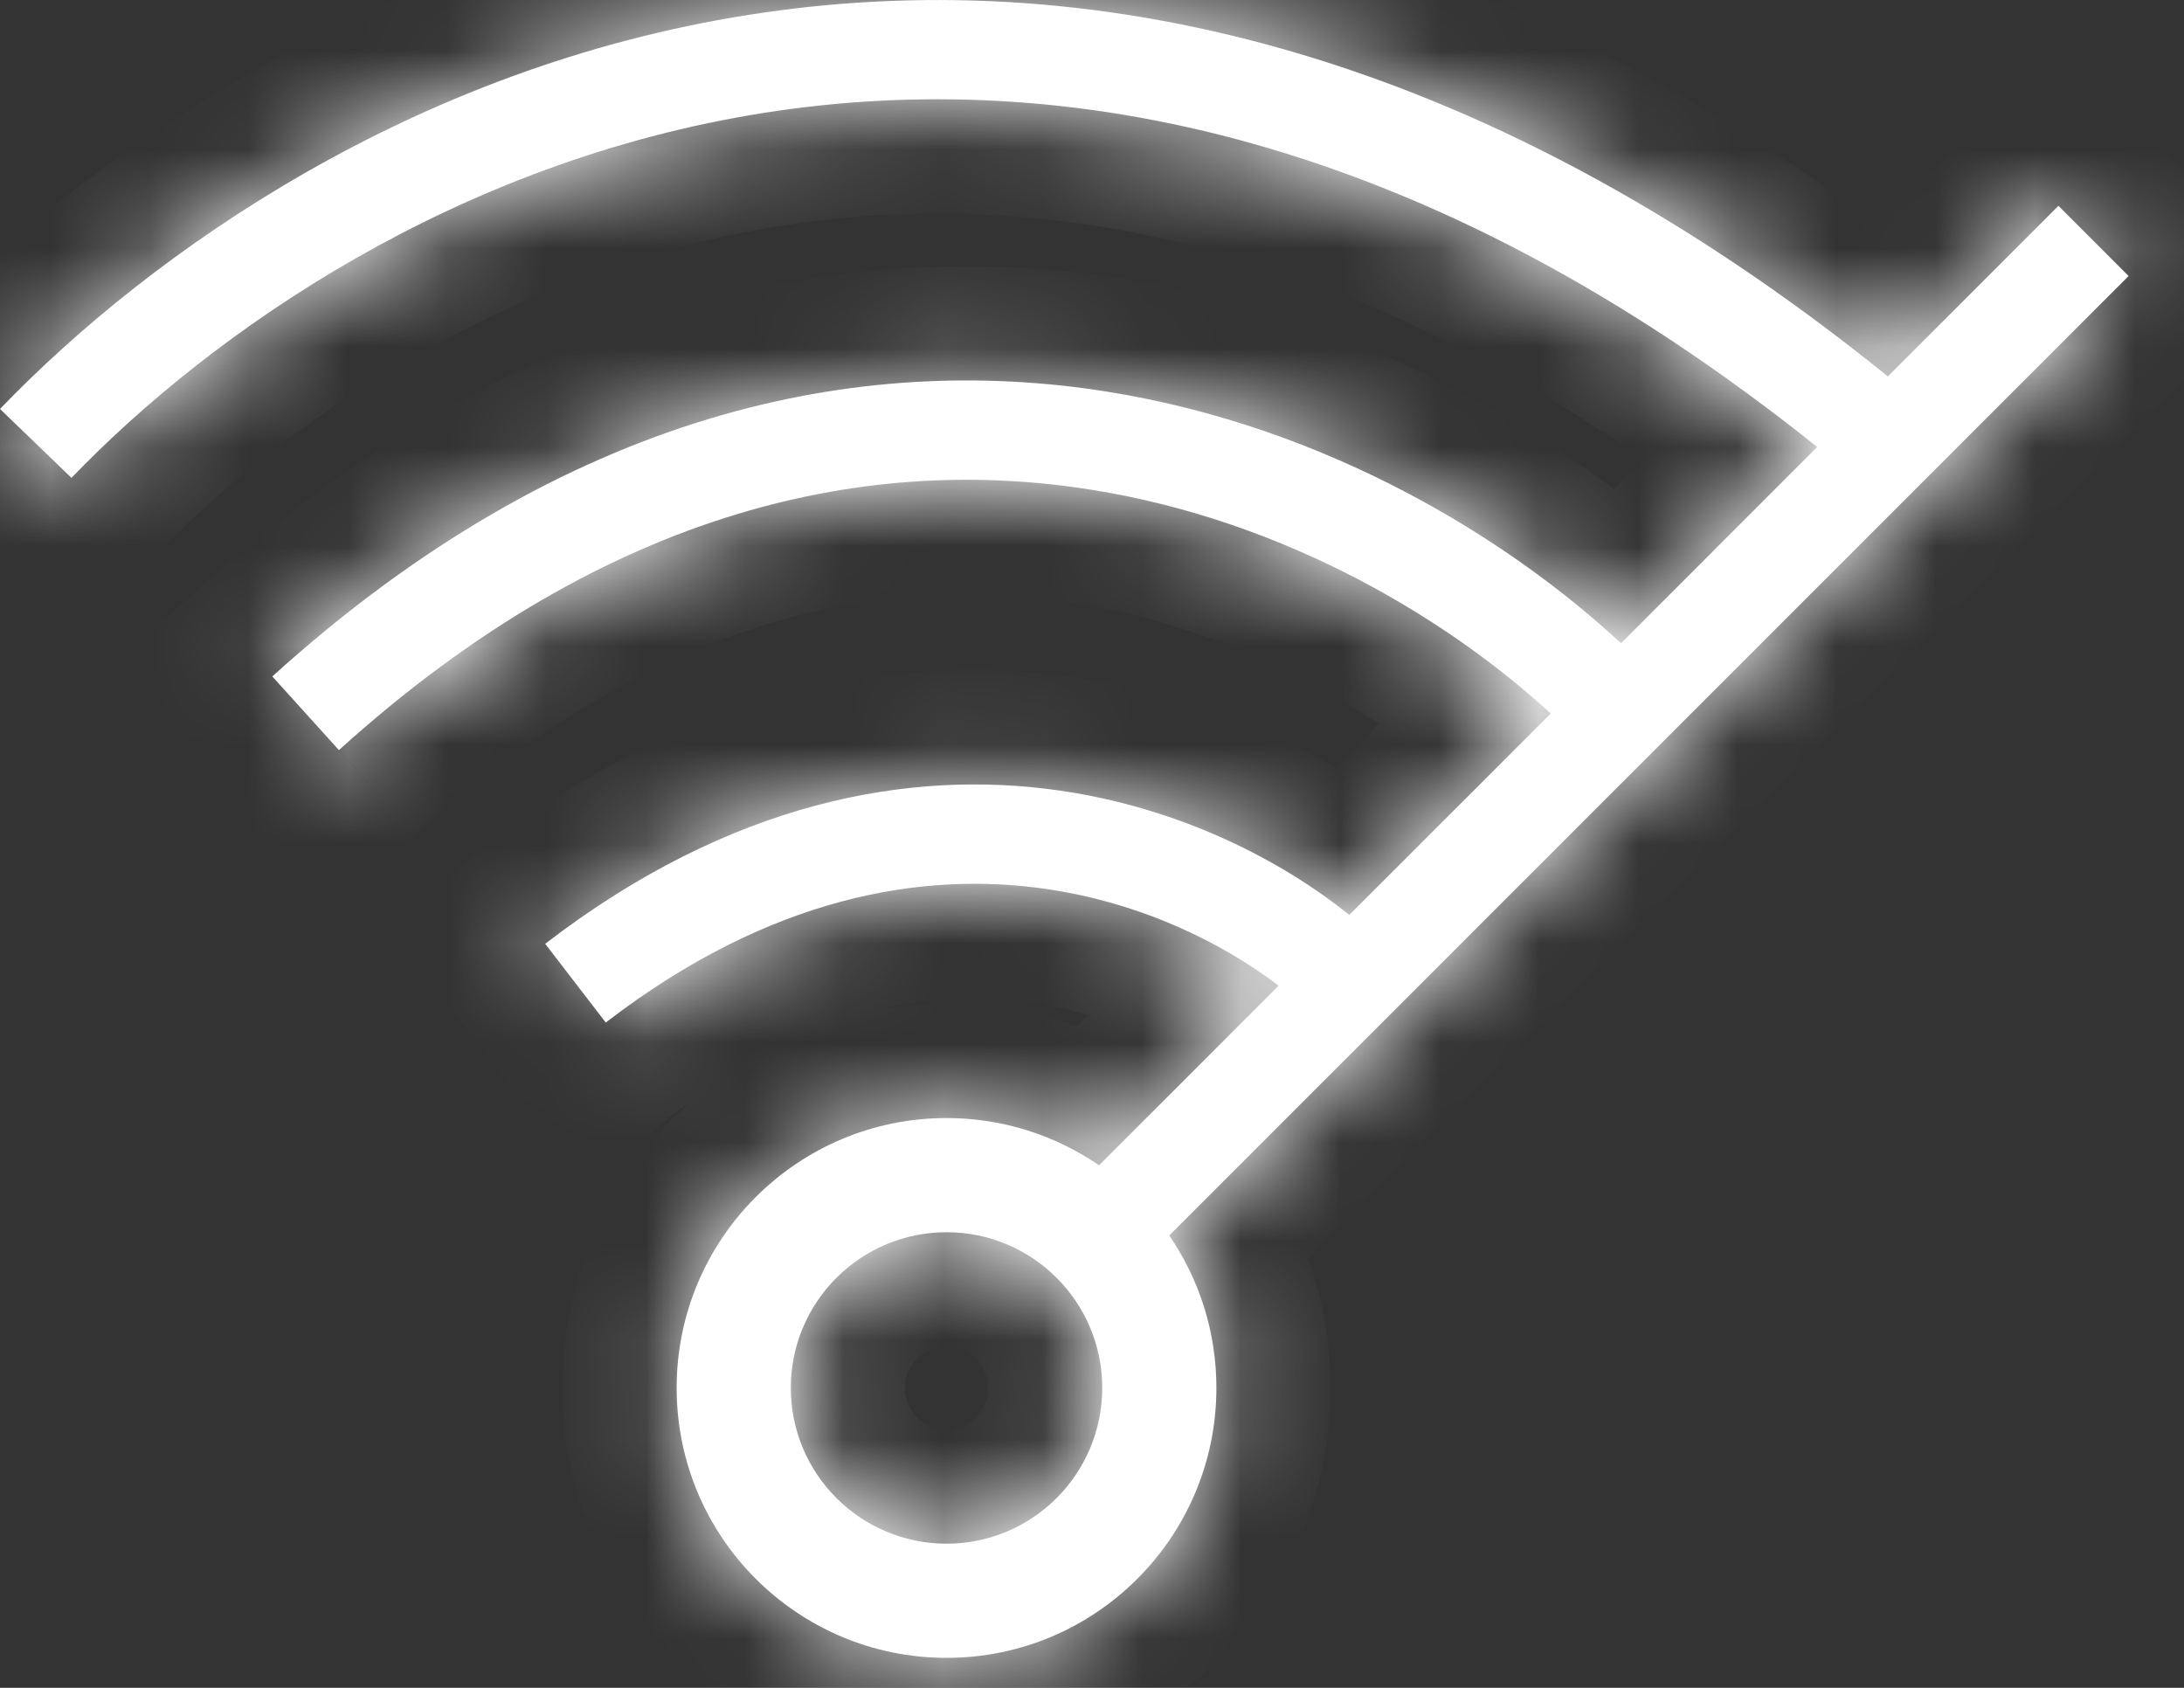 <svg width="22" height="17" viewBox="0 0 22 17" fill="none" xmlns="http://www.w3.org/2000/svg">
<rect x="0" y="0" width="22" height="17" fill="#333333" stroke="none"/>
<mask id="path-1-inside-1" fill="white">
<path fill-rule="evenodd" clip-rule="evenodd" d="M0.72 4.813C2.137 3.341 4.592 1.625 7.701 1.136C10.682 0.668 14.323 1.317 18.305 4.502L16.329 6.479C15.197 5.428 13.376 4.302 11.16 3.946C8.661 3.545 5.706 4.132 2.743 6.813L3.414 7.555C6.16 5.071 8.812 4.582 11.002 4.934C12.974 5.25 14.61 6.256 15.621 7.187L13.592 9.215C12.921 8.676 11.909 8.142 10.677 7.963C9.169 7.745 7.364 8.066 5.492 9.506L6.102 10.299C7.764 9.02 9.3 8.775 10.534 8.953C11.521 9.096 12.336 9.513 12.88 9.928L11.071 11.737C10.634 11.437 10.105 11.261 9.535 11.261C8.034 11.261 6.816 12.478 6.816 13.979C6.816 15.481 8.034 16.698 9.535 16.698C11.036 16.698 12.253 15.481 12.253 13.979C12.253 13.41 12.078 12.881 11.778 12.444L21.442 2.78L20.735 2.073L19.017 3.791C14.802 0.387 10.852 -0.371 7.546 0.149C4.17 0.679 1.528 2.532 0 4.119L0.72 4.813ZM11.103 13.979C11.103 14.846 10.401 15.548 9.535 15.548C8.669 15.548 7.966 14.846 7.966 13.979C7.966 13.113 8.669 12.411 9.535 12.411C10.401 12.411 11.103 13.113 11.103 13.979Z"/>
</mask>
<path fill-rule="evenodd" clip-rule="evenodd" d="M0.72 4.813C2.137 3.341 4.592 1.625 7.701 1.136C10.682 0.668 14.323 1.317 18.305 4.502L16.329 6.479C15.197 5.428 13.376 4.302 11.16 3.946C8.661 3.545 5.706 4.132 2.743 6.813L3.414 7.555C6.16 5.071 8.812 4.582 11.002 4.934C12.974 5.25 14.61 6.256 15.621 7.187L13.592 9.215C12.921 8.676 11.909 8.142 10.677 7.963C9.169 7.745 7.364 8.066 5.492 9.506L6.102 10.299C7.764 9.02 9.3 8.775 10.534 8.953C11.521 9.096 12.336 9.513 12.88 9.928L11.071 11.737C10.634 11.437 10.105 11.261 9.535 11.261C8.034 11.261 6.816 12.478 6.816 13.979C6.816 15.481 8.034 16.698 9.535 16.698C11.036 16.698 12.253 15.481 12.253 13.979C12.253 13.41 12.078 12.881 11.778 12.444L21.442 2.78L20.735 2.073L19.017 3.791C14.802 0.387 10.852 -0.371 7.546 0.149C4.17 0.679 1.528 2.532 0 4.119L0.72 4.813ZM11.103 13.979C11.103 14.846 10.401 15.548 9.535 15.548C8.669 15.548 7.966 14.846 7.966 13.979C7.966 13.113 8.669 12.411 9.535 12.411C10.401 12.411 11.103 13.113 11.103 13.979Z" fill="white"/>
<path d="M7.701 1.136L7.88 2.273L7.88 2.273L7.701 1.136ZM0.72 4.813L-0.077 5.641L0.751 6.439L1.549 5.61L0.72 4.813ZM18.305 4.502L19.119 5.316L20.027 4.407L19.024 3.604L18.305 4.502ZM16.329 6.479L15.546 7.322L16.358 8.076L17.142 7.292L16.329 6.479ZM11.16 3.946L11.343 2.811L11.343 2.811L11.16 3.946ZM2.743 6.813L1.972 5.96L1.119 6.732L1.89 7.585L2.743 6.813ZM3.414 7.555L2.561 8.326L3.333 9.179L4.186 8.407L3.414 7.555ZM11.002 4.934L11.184 3.798L11.184 3.798L11.002 4.934ZM15.621 7.187L16.434 8L17.282 7.152L16.4 6.34L15.621 7.187ZM13.592 9.215L12.873 10.112L13.677 10.757L14.406 10.029L13.592 9.215ZM10.677 7.963L10.841 6.825L10.841 6.825L10.677 7.963ZM5.492 9.506L4.791 8.595L3.88 9.296L4.581 10.207L5.492 9.506ZM6.102 10.299L5.19 11L5.892 11.911L6.803 11.21L6.102 10.299ZM10.534 8.953L10.369 10.091L10.369 10.091L10.534 8.953ZM12.88 9.928L13.693 10.741L14.624 9.81L13.576 9.013L12.88 9.928ZM11.071 11.737L10.421 12.685L11.209 13.226L11.884 12.55L11.071 11.737ZM11.778 12.444L10.965 11.631L10.29 12.306L10.83 13.094L11.778 12.444ZM21.442 2.78L22.255 3.593L23.068 2.78L22.255 1.967L21.442 2.78ZM20.735 2.073L21.548 1.26L20.735 0.447L19.922 1.26L20.735 2.073ZM19.017 3.791L18.294 4.686L19.099 5.335L19.83 4.604L19.017 3.791ZM7.546 0.149L7.724 1.285L7.546 0.149ZM0 4.119L-0.828 3.321L-1.626 4.15L-0.798 4.947L0 4.119ZM7.523 0C4.107 0.537 1.437 2.411 -0.108 4.015L1.549 5.61C2.838 4.271 5.077 2.713 7.88 2.273L7.523 0ZM19.024 3.604C14.809 0.234 10.848 -0.522 7.523 0L7.88 2.273C10.517 1.858 13.836 2.4 17.587 5.4L19.024 3.604ZM17.142 7.292L19.119 5.316L17.492 3.689L15.516 5.666L17.142 7.292ZM10.978 5.082C12.926 5.395 14.546 6.393 15.546 7.322L17.111 5.636C15.848 4.463 13.826 3.21 11.343 2.811L10.978 5.082ZM3.515 7.666C6.228 5.211 8.834 4.737 10.978 5.082L11.343 2.811C8.488 2.352 5.185 3.053 1.972 5.96L3.515 7.666ZM4.267 6.783L3.596 6.042L1.89 7.585L2.561 8.326L4.267 6.783ZM11.184 3.798C8.638 3.389 5.638 3.991 2.643 6.702L4.186 8.407C6.681 6.15 8.985 5.774 10.819 6.069L11.184 3.798ZM16.4 6.34C15.258 5.29 13.423 4.158 11.184 3.798L10.819 6.069C12.526 6.343 13.961 7.223 14.843 8.033L16.4 6.34ZM14.406 10.029L16.434 8L14.808 6.374L12.779 8.402L14.406 10.029ZM10.512 9.101C11.515 9.246 12.339 9.684 12.873 10.112L14.312 8.318C13.502 7.669 12.303 7.037 10.841 6.825L10.512 9.101ZM6.193 10.418C7.825 9.163 9.32 8.929 10.512 9.101L10.841 6.825C9.019 6.562 6.903 6.97 4.791 8.595L6.193 10.418ZM7.013 9.597L6.404 8.805L4.581 10.207L5.19 11L7.013 9.597ZM10.698 7.815C9.15 7.591 7.304 7.923 5.401 9.387L6.803 11.21C8.225 10.116 9.45 9.958 10.369 10.091L10.698 7.815ZM13.576 9.013C12.9 8.498 11.906 7.99 10.698 7.815L10.369 10.091C11.136 10.202 11.771 10.529 12.184 10.843L13.576 9.013ZM11.884 12.55L13.693 10.741L12.067 9.115L10.258 10.923L11.884 12.55ZM11.722 10.788C11.1 10.361 10.345 10.111 9.535 10.111V12.411C9.865 12.411 10.169 12.512 10.421 12.685L11.722 10.788ZM9.535 10.111C7.398 10.111 5.666 11.843 5.666 13.979H7.966C7.966 13.113 8.669 12.411 9.535 12.411V10.111ZM5.666 13.979C5.666 16.116 7.398 17.848 9.535 17.848V15.548C8.669 15.548 7.966 14.846 7.966 13.979H5.666ZM9.535 17.848C11.671 17.848 13.403 16.116 13.403 13.979H11.103C11.103 14.846 10.401 15.548 9.535 15.548V17.848ZM13.403 13.979C13.403 13.17 13.153 12.416 12.727 11.793L10.83 13.094C11.002 13.346 11.103 13.649 11.103 13.979H13.403ZM20.629 1.967L10.965 11.631L12.591 13.257L22.255 3.593L20.629 1.967ZM19.922 2.886L20.629 3.593L22.255 1.967L21.548 1.26L19.922 2.886ZM19.83 4.604L21.548 2.886L19.922 1.26L18.204 2.978L19.83 4.604ZM7.724 1.285C10.683 0.819 14.311 1.468 18.294 4.686L19.739 2.896C15.293 -0.694 11.021 -1.562 7.367 -0.987L7.724 1.285ZM0.828 4.917C2.229 3.462 4.655 1.767 7.724 1.285L7.367 -0.987C3.685 -0.408 0.827 1.602 -0.828 3.321L0.828 4.917ZM1.518 3.984L0.798 3.291L-0.798 4.947L-0.077 5.641L1.518 3.984ZM9.535 16.698C11.036 16.698 12.253 15.481 12.253 13.979H9.953C9.953 14.211 9.766 14.398 9.535 14.398V16.698ZM6.816 13.979C6.816 15.481 8.034 16.698 9.535 16.698V14.398C9.304 14.398 9.116 14.211 9.116 13.979H6.816ZM9.535 11.261C8.034 11.261 6.816 12.478 6.816 13.979H9.116C9.116 13.748 9.304 13.561 9.535 13.561V11.261ZM12.253 13.979C12.253 12.478 11.036 11.261 9.535 11.261V13.561C9.766 13.561 9.953 13.748 9.953 13.979H12.253Z" fill="white" mask="url(#path-1-inside-1)"/>
</svg>
